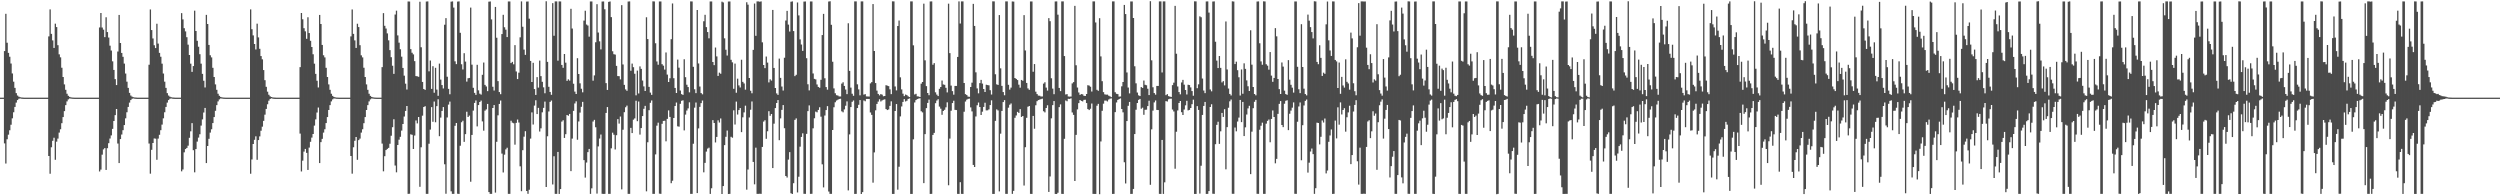 <?xml version="1.0" encoding="UTF-8"?>
<svg xmlns="http://www.w3.org/2000/svg" width="1920" height="150">
  <path d="M0 75.000h1v1.000H0zM1 75.000h1v1.000H1zM2 75.000h1v1.000H2zM3 39.214h1v70.906H3zM4 10.602h1v114.980H4zM5 32.814h1v74.128H5zM6 40.587h1v62.814H6zM7 43.575h1v56.447H7zM8 48.803h1v47.016H8zM9 56.445h1v34.455H9zM10 62.716h1v23.499H10zM11 67.498h1v14.629H11zM12 71.506h1v7.284H12zM13 73.359h1v3.476H13zM14 74.242h1v1.608H14zM15 74.647h1v1.000H15zM16 74.840h1v1.000H16zM17 74.927h1v1.000H17zM18 74.985h1v1.000H18zM19 74.994h1v1.000H19zM20 74.997h1v1.000H20zM21 74.998h1v1.000H21zM22 74.999h1v1.000H22zM23 74.999h1v1.000H23zM24 75.000h1v1.000H24zM25 75.000h1v1.000H25zM26 75.000h1v1.000H26zM27 75.000h1v1.000H27zM28 75.000h1v1.000H28zM29 75.000h1v1.000H29zM30 75.000h1v1.000H30zM31 75.000h1v1.000H31zM32 75.000h1v1.000H32zM33 75.000h1v1.000H33zM34 75.000h1v1.000H34zM35 75.000h1v1.000H35zM36 75.000h1v1.000H36zM37 27.969h1v91.838H37zM38 7.205h1v126.224H38zM39 25.990h1v87.126H39zM40 31.020h1v77.135H40zM41 36.802h1v69.001H41zM42 18.188h1v104.531H42zM43 20.774h1v88.051H43zM44 34.724h1v71.725H44zM45 41.725h1v60.097H45zM46 44.054h1v55.219H46zM47 51.998h1v42.607H47zM48 59.156h1v30.769H48zM49 64.809h1v20.530H49zM50 68.981h1v11.762H50zM51 71.999h1v5.875H51zM52 73.594h1v2.757H52zM53 74.384h1v1.240H53zM54 74.740h1v1.000H54zM55 74.883h1v1.000H55zM56 74.948h1v1.000H56zM57 74.992h1v1.000H57zM58 74.996h1v1.000H58zM59 74.997h1v1.000H59zM60 74.999h1v1.000H60zM61 74.999h1v1.000H61zM62 75.000h1v1.000H62zM63 75.000h1v1.000H63zM64 75.000h1v1.000H64zM65 75.000h1v1.000H65zM66 75.000h1v1.000H66zM67 75.000h1v1.000H67zM68 75.000h1v1.000H68zM69 75.000h1v1.000H69zM70 75.000h1v1.000H70zM71 75.000h1v1.000H71zM72 75.000h1v1.000H72zM73 75.000h1v1.000H73zM74 75.000h1v1.000H74zM75 75.000h1v1.000H75zM76 21.108h1v110.591H76zM77 9.977h1v120.275H77zM78 21.136h1v97.626H78zM79 22.803h1v91.918H79zM80 28.525h1v85.170H80zM81 13.262h1v117.255H81zM82 24.602h1v89.222H82zM83 28.825h1v81.167H83zM84 35.070h1v71.297H84zM85 38.793h1v65.217H85zM86 47.119h1v51.835H86zM87 53.727h1v39.184H87zM88 60.751h1v27.673H88zM89 65.306h1v18.391H89zM90 39.559h1v70.657H90zM91 11.445h1v113.799H91zM92 33.040h1v73.750H92zM93 40.675h1v62.667H93zM94 43.632h1v56.344H94zM95 48.868h1v47.202H95zM96 56.474h1v34.405H96zM97 62.726h1v23.481H97zM98 67.496h1v14.634H98zM99 71.316h1v7.473H99zM100 73.358h1v3.478H100zM101 74.242h1v1.607H101zM102 74.646h1v1.000H102zM103 74.840h1v1.000H103zM104 74.927h1v1.000H104zM105 74.985h1v1.000H105zM106 74.994h1v1.000H106zM107 74.997h1v1.000H107zM108 74.998h1v1.000H108zM109 74.999h1v1.000H109zM110 74.999h1v1.000H110zM111 75.000h1v1.000H111zM112 75.000h1v1.000H112zM113 75.000h1v1.000H113zM114 49.711h1v60.524H114zM115 7.292h1v126.075H115zM116 23.086h1v91.948H116zM117 29.557h1v80.288H117zM118 34.775h1v71.557H118zM119 36.891h1v69.584H119zM120 18.208h1v104.494H120zM121 33.480h1v72.961H121zM122 40.585h1v62.955H122zM123 43.589h1v56.411H123zM124 48.887h1v46.825H124zM125 56.477h1v34.398H125zM126 62.737h1v23.462H126zM127 67.482h1v14.660H127zM128 71.519h1v7.258H128zM129 73.354h1v3.486H129zM130 74.243h1v1.604H130zM131 74.642h1v1.000H131zM132 74.840h1v1.000H132zM133 74.926h1v1.000H133zM134 74.984h1v1.000H134zM135 74.994h1v1.000H135zM136 74.997h1v1.000H136zM137 74.998h1v1.000H137zM138 74.998h1v1.000H138zM139 10.106h1v121.502H139zM140 14.908h1v115.239H140zM141 21.682h1v95.331H141zM142 24.101h1v90.388H142zM143 28.548h1v85.060H143zM144 34.327h1v77.525H144zM145 42.229h1v63.611H145zM146 48.891h1v51.993H146zM147 55.211h1v39.347H147zM148 50.717h1v64.616H148zM149 8.170h1v124.191H149zM150 23.810h1v90.682H150zM151 31.316h1v77.445H151zM152 35.891h1v69.804H152zM153 41.607h1v61.485H153zM154 48.884h1v47.589H154zM155 56.708h1v35.002H155zM156 61.983h1v24.429H156zM157 67.164h1v15.715H157zM158 11.441h1v113.811H158zM159 18.437h1v93.679H159zM160 34.486h1v72.137H160zM161 42.438h1v59.411H161zM162 44.076h1v55.178H162zM163 52.078h1v42.462H163zM164 59.150h1v30.768H164zM165 64.820h1v20.284H165zM166 68.987h1v11.755H166zM167 71.997h1v5.875H167zM168 73.594h1v2.758H168zM169 74.441h1v1.183H169zM170 74.742h1v1.000H170zM171 74.884h1v1.000H171zM172 74.948h1v1.000H172zM173 74.992h1v1.000H173zM174 74.995h1v1.000H174zM175 74.997h1v1.000H175zM176 74.999h1v1.000H176zM177 74.999h1v1.000H177zM178 74.999h1v1.000H178zM179 75.000h1v1.000H179zM180 75.000h1v1.000H180zM181 75.000h1v1.000H181zM182 75.000h1v1.000H182zM183 75.000h1v1.000H183zM184 75.000h1v1.000H184zM185 75.000h1v1.000H185zM186 75.000h1v1.000H186zM187 75.000h1v1.000H187zM188 75.000h1v1.000H188zM189 75.000h1v1.000H189zM190 75.000h1v1.000H190zM191 75.000h1v1.000H191zM192 7.222h1v126.196H192zM193 22.417h1v100.029H193zM194 27.176h1v83.433H194zM195 33.784h1v73.588H195zM196 38.010h1v66.714H196zM197 18.190h1v104.525H197zM198 28.745h1v78.821H198zM199 37.458h1v67.300H199zM200 43.067h1v57.328H200zM201 45.572h1v51.732H201zM202 53.790h1v39.045H202zM203 61.573h1v26.469H203zM204 66.653h1v17.022H204zM205 70.390h1v9.665H205zM206 72.767h1v4.570H206zM207 73.970h1v2.019H207zM208 74.518h1v1.000H208zM209 74.790h1v1.000H209zM210 74.914h1v1.000H210zM211 74.981h1v1.000H211zM212 74.992h1v1.000H212zM213 74.996h1v1.000H213zM214 74.998h1v1.000H214zM215 74.999h1v1.000H215zM216 74.999h1v1.000H216zM217 75.000h1v1.000H217zM218 75.000h1v1.000H218zM219 75.000h1v1.000H219zM220 75.000h1v1.000H220zM221 75.000h1v1.000H221zM222 75.000h1v1.000H222zM223 75.000h1v1.000H223zM224 75.000h1v1.000H224zM225 75.000h1v1.000H225zM226 75.000h1v1.000H226zM227 75.000h1v1.000H227zM228 75.000h1v1.000H228zM229 75.000h1v1.000H229zM230 51.556h1v51.074H230zM231 9.976h1v121.723H231zM232 14.801h1v108.574H232zM233 21.634h1v94.805H233zM234 24.072h1v90.295H234zM235 29.813h1v87.582H235zM236 13.262h1v117.254H236zM237 25.401h1v87.960H237zM238 31.319h1v77.601H238zM239 36.088h1v69.597H239zM240 41.692h1v61.234H240zM241 48.884h1v47.583H241zM242 56.709h1v35.007H242zM243 61.995h1v24.413H243zM244 67.165h1v15.412H244zM245 11.446h1v113.798H245zM246 18.442h1v90.739H246zM247 34.486h1v72.139H247zM248 42.440h1v59.407H248zM249 44.078h1v55.176H249zM250 52.078h1v42.461H250zM251 59.151h1v30.768H251zM252 64.820h1v19.656H252zM253 68.986h1v11.755H253zM254 71.997h1v5.875H254zM255 73.602h1v2.750H255zM256 74.441h1v1.183H256zM257 74.742h1v1.000H257zM258 74.884h1v1.000H258zM259 74.948h1v1.000H259zM260 74.992h1v1.000H260zM261 74.996h1v1.000H261zM262 74.997h1v1.000H262zM263 74.999h1v1.000H263zM264 74.999h1v1.000H264zM265 74.999h1v1.000H265zM266 75.000h1v1.000H266zM267 75.000h1v1.000H267zM268 75.000h1v1.000H268zM269 27.969h1v91.821H269zM270 7.293h1v126.073H270zM271 26.028h1v87.057H271zM272 31.043h1v77.096H272zM273 36.817h1v68.398H273zM274 18.209h1v104.493H274zM275 20.792h1v86.846H275zM276 34.737h1v71.703H276zM277 42.482h1v59.334H277zM278 44.059h1v55.209H278zM279 52.002h1v42.599H279zM280 59.158h1v30.764H280zM281 64.809h1v19.675H281zM282 68.981h1v11.762H282zM283 71.999h1v5.875H283zM284 73.632h1v2.719H284zM285 74.441h1v1.183H285zM286 74.740h1v1.000H286zM287 74.883h1v1.000H287zM288 74.948h1v1.000H288zM289 74.992h1v1.000H289zM290 74.995h1v1.000H290zM291 74.997h1v1.000H291zM292 74.999h1v1.000H292zM293 51.556h1v58.739H293zM294 10.108h1v121.499H294zM295 19.792h1v100.185H295zM296 21.897h1v93.331H296zM297 25.651h1v88.693H297zM298 30.957h1v82.582H298zM299 38.501h1v71.893H299zM300 43.938h1v60.323H300zM301 50.504h1v47.200H301zM302 56.720h1v34.881H302zM303 11.173h1v115.943H303zM304 8.171h1v124.185H304zM305 27.183h1v84.156H305zM306 32.747h1v74.493H306zM307 37.837h1v67.239H307zM308 43.526h1v56.798H308zM309 52.152h1v43.097H309zM310 58.108h1v31.403H310zM311 64.272h1v20.900H311zM312 68.783h1v12.620H312zM313 1.109h1v147.804H313zM314 1.156h1v147.637H314zM315 37.757h1v65.410H315zM316 40.484h1v63.059H316zM317 41.771h1v72.684H317zM318 46.927h1v57.189H318zM319 58.427h1v34.098H319zM320 58.629h1v36.157H320zM321 58.991h1v30.886H321zM322 1.350h1v142.095H322zM323 36.283h1v76.825H323zM324 62.928h1v25.914H324zM325 68.364h1v13.816H325zM326 69.032h1v12.508H326zM327 1.153h1v147.727H327zM328 1.053h1v147.818H328zM329 54.786h1v55.582H329zM330 46.503h1v53.051H330zM331 68.273h1v13.999H331zM332 50.860h1v42.658H332zM333 71.221h1v6.775H333zM334 52.085h1v41.801H334zM335 68.798h1v12.691H335zM336 73.590h1v2.622H336zM337 48.859h1v55.720H337zM338 61.151h1v29.177H338zM339 65.317h1v19.880H339zM340 67.953h1v14.255H340zM341 19.008h1v107.172H341zM342 13.905h1v134.902H342zM343 58.928h1v31.274H343zM344 68.233h1v12.103H344zM345 72.403h1v5.635H345zM346 1.302h1v145.654H346zM347 1.097h1v147.773H347zM348 5.852h1v143.042H348zM349 47.117h1v49.473H349zM350 49.275h1v45.187H350zM351 1.233h1v147.530H351zM352 1.092h1v147.824H352zM353 25.190h1v86.724H353zM354 49.368h1v44.522H354zM355 53.350h1v39.363H355zM356 40.867h1v68.069H356zM357 47.304h1v55.733H357zM358 62.667h1v23.155H358zM359 60.093h1v29.744H359zM360 59.839h1v28.946H360zM361 5.853h1v133.697H361zM362 49.685h1v53.940H362zM363 67.444h1v17.518H363zM364 71.331h1v7.712H364zM365 72.855h1v4.296H365zM366 49.761h1v47.307H366zM367 69.399h1v11.300H367zM368 71.927h1v6.424H368zM369 72.634h1v4.628H369zM370 57.461h1v35.785H370zM371 48.045h1v52.297H371zM372 65.176h1v19.799H372zM373 66.421h1v17.577H373zM374 70.013h1v9.801H374zM375 1.300h1v146.211H375zM376 1.105h1v147.788H376zM377 14.916h1v133.971H377zM378 66.588h1v16.358H378zM379 69.540h1v11.135H379zM380 5.347h1v142.596H380zM381 28.959h1v79.949H381zM382 62.288h1v26.269H382zM383 70.695h1v9.135H383zM384 72.358h1v4.840H384zM385 26.147h1v91.828H385zM386 11.374h1v121.057H386zM387 20.959h1v97.827H387zM388 22.795h1v91.935H388zM389 28.481h1v84.999H389zM390 1.110h1v147.771H390zM391 1.101h1v147.788H391zM392 48.448h1v44.266H392zM393 47.522h1v46.699H393zM394 49.432h1v45.216H394zM395 34.670h1v76.435H395zM396 54.900h1v39.471H396zM397 60.720h1v31.093H397zM398 55.791h1v38.324H398zM399 28.659h1v99.101H399zM400 1.051h1v145.766H400zM401 20.519h1v94.830H401zM402 38.092h1v66.854H402zM403 42.131h1v58.607H403zM404 1.230h1v145.467H404zM405 1.101h1v147.733H405zM406 14.361h1v131.343H406zM407 46.779h1v59.665H407zM408 62.979h1v23.361H408zM409 48.242h1v47.408H409zM410 68.388h1v12.732H410zM411 72.891h1v4.125H411zM412 59.234h1v28.366H412zM413 67.262h1v15.569H413zM414 46.555h1v54.485H414zM415 58.473h1v40.091H415zM416 62.799h1v23.481H416zM417 67.060h1v15.785H417zM418 71.622h1v6.403H418zM419 0.983h1v142.646H419zM420 47.510h1v57.149H420zM421 66.644h1v18.950H421zM422 70.601h1v7.618H422zM423 72.823h1v4.385H423zM424 2.408h1v139.260H424zM425 27.430h1v92.580H425zM426 1.077h1v147.829H426zM427 1.086h1v147.827H427zM428 46.587h1v70.119H428zM429 1.091h1v147.841H429zM430 1.122h1v144.065H430zM431 49.863h1v43.529H431zM432 52.073h1v40.304H432zM433 41.495h1v64.417H433zM434 48.127h1v54.949H434zM435 62.085h1v26.236H435zM436 60.918h1v27.991H436zM437 61.892h1v25.615H437zM438 6.760h1v124.671H438zM439 21.897h1v84.566H439zM440 64.314h1v20.811H440zM441 70.327h1v9.120H441zM442 72.175h1v5.631H442zM443 44.696h1v62.615H443zM444 56.812h1v36.470H444zM445 63.990h1v22.486H445zM446 68.171h1v13.866H446zM447 70.920h1v7.290H447zM448 15.831h1v107.148H448zM449 8.246h1v128.139H449zM450 18.838h1v106.008H450zM451 19.611h1v97.217H451zM452 28.160h1v86.229H452zM453 1.117h1v147.779H453zM454 1.109h1v143.519H454zM455 61.931h1v31.398H455zM456 57.883h1v34.194H456zM457 32.460h1v65.261H457zM458 3.213h1v145.461H458zM459 24.961h1v87.465H459zM460 31.718h1v74.680H460zM461 37.945h1v65.359H461zM462 1.183h1v147.671H462zM463 1.107h1v147.811H463zM464 7.099h1v141.794H464zM465 63.843h1v22.904H465zM466 69.092h1v13.129H466zM467 1.427h1v147.463H467zM468 1.134h1v147.743H468zM469 13.158h1v100.757H469zM470 39.374h1v62.520H470zM471 41.628h1v61.835H471zM472 41.939h1v72.870H472zM473 50.567h1v53.289H473zM474 58.410h1v33.093H474zM475 58.534h1v36.383H475zM476 60.978h1v28.539H476zM477 3.964h1v141.497H477zM478 49.503h1v50.154H478zM479 65.194h1v20.957H479zM480 68.654h1v13.743H480zM481 69.736h1v11.381H481zM482 1.152h1v147.745H482zM483 1.074h1v147.838H483zM484 54.300h1v43.914H484zM485 48.847h1v53.373H485zM486 51.586h1v40.312H486zM487 56.626h1v34.286H487zM488 73.233h1v4.145H488zM489 54.242h1v38.839H489zM490 71.790h1v6.162H490zM491 51.016h1v52.337H491zM492 52.893h1v45.479H492zM493 61.867h1v27.275H493zM494 66.344h1v17.205H494zM495 69.883h1v11.446H495zM496 13.258h1v133.684H496zM497 30.010h1v79.249H497zM498 66.699h1v17.930H498zM499 71.102h1v7.847H499zM500 72.864h1v4.271H500zM501 1.032h1v147.853H501zM502 1.101h1v147.802H502zM503 33.241h1v85.327H503zM504 47.217h1v49.289H504zM505 49.703h1v44.492H505zM506 1.111h1v147.647H506zM507 1.113h1v147.797H507zM508 49.321h1v45.749H508zM509 50.408h1v42.449H509zM510 53.478h1v39.236H510zM511 40.298h1v68.240H511zM512 57.283h1v34.022H512zM513 62.992h1v21.801H513zM514 60.088h1v29.722H514zM515 30.102h1v110.603H515zM516 2.653h1v136.159H516zM517 60.061h1v30.569H517zM518 67.522h1v13.903H518zM519 71.437h1v7.315H519zM520 45.796h1v51.213H520zM521 51.978h1v45.311H521zM522 69.542h1v10.163H522zM523 72.298h1v5.107H523zM524 72.877h1v4.200H524zM525 45.526h1v54.612H525zM526 59.272h1v28.726H526zM527 65.072h1v19.825H527zM528 66.887h1v16.353H528zM529 70.911h1v7.675H529zM530 1.098h1v147.786H530zM531 1.110h1v147.778H531zM532 51.309h1v59.058H532zM533 68.560h1v14.150H533zM534 71.519h1v7.203H534zM535 7.677h1v140.574H535zM536 48.749h1v49.879H536zM537 66.441h1v15.617H537zM538 71.453h1v7.750H538zM539 72.450h1v4.785H539zM540 16.352h1v115.978H540zM541 11.376h1v113.725H541zM542 20.831h1v95.576H542zM543 24.616h1v89.503H543zM544 29.426h1v83.997H544zM545 1.106h1v147.809H545zM546 1.111h1v143.477H546zM547 47.633h1v44.627H547zM548 50.001h1v44.444H548zM549 36.484h1v72.955H549zM550 43.323h1v61.852H550zM551 58.317h1v34.118H551zM552 55.799h1v38.330H552zM553 56.647h1v34.358H553zM554 1.296h1v147.679H554zM555 1.880h1v141.012H555zM556 29.464h1v81.992H556zM557 38.199h1v66.867H557zM558 42.672h1v57.566H558zM559 1.159h1v147.826H559zM560 1.119h1v147.765H560zM561 45.921h1v59.126H561zM562 47.872h1v57.925H562zM563 68.204h1v16.544H563zM564 48.871h1v46.783H564zM565 71.244h1v6.792H565zM566 60.428h1v27.543H566zM567 65.610h1v18.922H567zM568 67.197h1v15.811H568zM569 45.888h1v55.568H569zM570 62.899h1v27.194H570zM571 64.118h1v22.202H571zM572 68.846h1v12.316H572zM573 1.724h1v143.924H573zM574 3.594h1v126.594H574zM575 59.925h1v30.263H575zM576 69.672h1v14.607H576zM577 71.640h1v6.269H577zM578 38.280h1v86.109H578zM579 2.690h1v138.872H579zM580 27.501h1v85.892H580zM581 1.099h1v147.815H581zM582 1.083h1v147.831H582zM583 1.323h1v147.454H583zM584 1.099h1v147.810H584zM585 32.528h1v80.337H585zM586 49.903h1v43.507H586zM587 52.330h1v40.025H587zM588 43.430h1v63.159H588zM589 48.062h1v52.762H589zM590 63.301h1v22.122H590zM591 60.925h1v27.986H591zM592 61.909h1v25.624H592zM593 7.605h1v121.469H593zM594 52.174h1v42.827H594zM595 67.588h1v15.429H595zM596 71.737h1v7.348H596zM597 72.875h1v3.956H597zM598 45.010h1v62.682H598zM599 59.782h1v31.139H599zM600 66.480h1v17.886H600zM601 69.511h1v11.182H601zM602 44.365h1v54.118H602zM603 15.749h1v119.406H603zM604 8.338h1v127.995H604zM605 18.899h1v103.688H605zM606 24.211h1v92.608H606zM607 1.317h1v147.095H607zM608 1.088h1v147.915H608zM609 23.880h1v116.840H609zM610 58.471h1v33.601H610zM611 57.436h1v33.488H611zM612 1.868h1v145.923H612zM613 11.850h1v123.889H613zM614 30.242h1v82.389H614zM615 34.188h1v70.975H615zM616 39.063h1v63.341H616zM617 1.230h1v147.628H617zM618 1.103h1v147.806H618zM619 44.717h1v58.113H619zM620 64.715h1v20.628H620zM621 69.443h1v11.517H621zM622 1.139h1v147.743H622zM623 1.111h1v147.747H623zM624 56.430h1v42.108H624zM625 60.589h1v30.254H625zM626 60.970h1v24.759H626zM627 64.883h1v21.365H627zM628 66.757h1v17.679H628zM629 67.377h1v14.985H629zM630 61.292h1v28.289H630zM631 26.946h1v99.257H631zM632 10.641h1v133.293H632zM633 60.089h1v28.665H633zM634 66.846h1v17.662H634zM635 68.858h1v12.654H635zM636 1.172h1v145.924H636zM637 0.993h1v147.918H637zM638 19.059h1v129.821H638zM639 47.424h1v52.410H639zM640 67.882h1v14.513H640zM641 71.603h1v6.918H641zM642 73.107h1v4.121H642zM643 73.370h1v3.227H643zM644 74.019h1v2.032H644zM645 74.104h1v1.739H645zM646 64.210h1v21.270H646zM647 63.199h1v23.064H647zM648 66.010h1v17.993H648zM649 68.775h1v12.411H649zM650 72.273h1v5.596H650zM651 17.845h1v128.358H651zM652 54.417h1v48.811H652zM653 67.296h1v14.926H653zM654 71.997h1v6.175H654zM655 73.595h1v3.579H655zM656 1.084h1v147.854H656zM657 1.096h1v147.817H657zM658 64.762h1v18.217H658zM659 68.647h1v11.837H659zM660 73.221h1v3.622H660zM661 1.084h1v147.902H661zM662 1.083h1v146.480H662zM663 72.657h1v4.506H663zM664 72.281h1v5.497H664zM665 74.025h1v1.936H665zM666 74.102h1v1.869H666zM667 74.128h1v1.846H667zM668 64.028h1v22.350H668zM669 63.081h1v25.142H669zM670 3.120h1v137.181H670zM671 39.173h1v77.878H671zM672 63.791h1v20.962H672zM673 69.574h1v10.265H673zM674 72.134h1v5.897H674zM675 73.257h1v2.964H675zM676 72.241h1v5.688H676zM677 72.716h1v4.409H677zM678 73.919h1v2.677H678zM679 73.722h1v2.590H679zM680 65.452h1v18.291H680zM681 65.769h1v18.752H681zM682 66.153h1v17.908H682zM683 68.611h1v12.720H683zM684 72.279h1v5.540H684zM685 1.010h1v147.908H685zM686 1.088h1v147.828H686zM687 66.419h1v18.826H687zM688 69.448h1v10.466H688zM689 19.975h1v125.699H689zM690 15.785h1v112.283H690zM691 59.383h1v29.998H691zM692 68.633h1v13.145H692zM693 71.955h1v6.353H693zM694 73.848h1v2.297H694zM695 72.615h1v5.303H695zM696 73.069h1v4.276H696zM697 73.991h1v1.995H697zM698 74.557h1v1.000H698zM699 1.084h1v147.833H699zM700 1.083h1v147.837H700zM701 34.806h1v72.192H701zM702 72.554h1v6.148H702zM703 72.041h1v4.819H703zM704 74.000h1v2.095H704zM705 74.086h1v1.637H705zM706 74.489h1v1.000H706zM707 64.275h1v21.185H707zM708 62.986h1v23.312H708zM709 2.839h1v137.829H709zM710 46.356h1v56.648H710zM711 66.141h1v16.914H711zM712 71.422h1v7.650H712zM713 73.092h1v3.420H713zM714 1.116h1v147.800H714zM715 1.088h1v147.800H715zM716 49.727h1v53.896H716zM717 48.494h1v53.561H717zM718 70.893h1v8.362H718zM719 72.633h1v4.559H719zM720 73.793h1v2.408H720zM721 68.207h1v13.641H721zM722 66.792h1v16.665H722zM723 61.863h1v26.308H723zM724 64.888h1v20.288H724zM725 65.116h1v19.209H725zM726 67.419h1v15.014H726zM727 70.974h1v7.622H727zM728 2.835h1v139.473H728zM729 40.810h1v65.616H729zM730 65.725h1v19.310H730zM731 69.971h1v9.180H731zM732 72.698h1v4.646H732zM733 66.012h1v18.384H733zM734 66.009h1v18.534H734zM735 43.717h1v105.162H735zM736 1.082h1v147.838H736zM737 18.063h1v121.886H737zM738 1.081h1v147.832H738zM739 1.085h1v147.831H739zM740 63.748h1v22.067H740zM741 72.302h1v5.688H741zM742 73.021h1v3.539H742zM743 74.171h1v1.737H743zM744 74.349h1v1.402H744zM745 66.794h1v15.676H745zM746 63.465h1v22.114H746zM747 2.948h1v123.705H747zM748 19.915h1v108.335H748zM749 55.575h1v33.846H749zM750 67.875h1v12.960H750zM751 71.702h1v7.063H751zM752 63.862h1v18.340H752zM753 61.325h1v27.013H753zM754 64.224h1v21.528H754zM755 68.352h1v13.765H755zM756 70.635h1v8.285H756zM757 65.059h1v19.730H757zM758 65.345h1v19.381H758zM759 65.551h1v18.487H759zM760 69.284h1v11.411H760zM761 72.626h1v4.451H761zM762 1.026h1v147.892H762zM763 1.084h1v147.836H763zM764 57.058h1v35.766H764zM765 64.764h1v19.249H765zM766 65.239h1v19.609H766zM767 11.547h1v135.467H767zM768 52.500h1v50.165H768zM769 65.924h1v19.265H769zM770 70.726h1v7.659H770zM771 73.161h1v3.734H771zM772 1.080h1v147.835H772zM773 1.096h1v147.813H773zM774 65.102h1v17.609H774zM775 68.800h1v11.652H775zM776 67.263h1v12.187H776zM777 1.108h1v147.764H777zM778 1.223h1v145.356H778zM779 59.915h1v30.536H779zM780 60.620h1v28.059H780zM781 61.506h1v24.429H781zM782 65.033h1v21.723H782zM783 67.328h1v16.469H783zM784 61.394h1v28.387H784zM785 61.983h1v27.107H785zM786 11.647h1v130.866H786zM787 38.747h1v74.299H787zM788 63.704h1v26.774H788zM789 67.900h1v14.072H789zM790 68.959h1v12.456H790zM791 1.147h1v147.751H791zM792 1.133h1v147.789H792zM793 55.108h1v33.924H793zM794 49.210h1v49.664H794zM795 70.385h1v10.454H795zM796 72.261h1v5.452H796zM797 73.403h1v3.432H797zM798 73.511h1v2.963H798zM799 74.084h1v2.051H799zM800 74.085h1v1.682H800zM801 64.210h1v21.257H801zM802 63.172h1v23.175H802zM803 67.297h1v15.662H803zM804 69.596h1v11.246H804zM805 13.946h1v133.479H805zM806 16.292h1v119.217H806zM807 60.096h1v30.785H807zM808 68.044h1v12.677H808zM809 72.321h1v5.296H809zM810 1.127h1v147.792H810zM811 1.084h1v147.915H811zM812 11.263h1v136.737H812zM813 67.519h1v14.742H813zM814 69.985h1v10.216H814zM815 1.098h1v147.808H815zM816 1.084h1v147.854H816zM817 43.069h1v63.528H817zM818 72.526h1v4.647H818zM819 72.275h1v5.497H819zM820 74.104h1v1.759H820zM821 74.171h1v1.803H821zM822 74.128h1v1.404H822zM823 64.025h1v22.351H823zM824 63.080h1v25.141H824zM825 4.531h1v134.454H825zM826 50.148h1v53.440H826zM827 67.221h1v16.786H827zM828 71.009h1v8.194H828zM829 72.835h1v3.954H829zM830 72.231h1v5.282H830zM831 72.458h1v5.436H831zM832 73.553h1v3.124H832zM833 73.722h1v2.881H833zM834 72.176h1v6.999H834zM835 65.450h1v18.291H835zM836 65.763h1v18.757H836zM837 66.629h1v16.896H837zM838 70.277h1v9.241H838zM839 1.084h1v147.831H839zM840 1.083h1v147.834H840zM841 17.252h1v131.666H841zM842 68.944h1v12.240H842zM843 69.739h1v10.056H843zM844 13.964h1v135.179H844zM845 43.302h1v65.335H845zM846 62.376h1v22.707H846zM847 70.768h1v8.844H847zM848 72.431h1v4.818H848zM849 72.727h1v4.520H849zM850 72.651h1v5.296H850zM851 73.462h1v2.980H851zM852 73.995h1v1.765H852zM853 74.589h1v1.000H853zM854 1.082h1v147.837H854zM855 1.083h1v147.829H855zM856 70.885h1v15.226H856zM857 72.041h1v6.660H857zM858 72.290h1v4.456H858zM859 74.205h1v1.891H859zM860 74.086h1v1.478H860zM861 66.318h1v17.386H861zM862 62.986h1v23.311H862zM863 3.765h1v120.848H863zM864 10.779h1v130.097H864zM865 55.652h1v37.351H865zM866 67.230h1v14.012H866zM867 71.726h1v6.556H867zM868 1.135h1v147.788H868zM869 1.136h1v147.733H869zM870 13.817h1v131.274H870zM871 50.917h1v52.030H871zM872 64.007h1v20.248H872zM873 71.059h1v8.071H873zM874 73.210h1v3.496H874zM875 73.755h1v2.251H875zM876 66.854h1v16.628H876zM877 67.512h1v15.183H877zM878 61.869h1v26.303H878zM879 65.121h1v19.200H879zM880 65.509h1v18.731H880zM881 68.152h1v13.317H881zM882 72.994h1v4.345H882zM883 0.906h1v141.003H883zM884 46.342h1v53.011H884zM885 66.997h1v17.969H885zM886 71.471h1v7.168H886zM887 72.701h1v4.434H887zM888 66.017h1v18.397H888zM889 65.991h1v18.556H889zM890 1.093h1v147.800H890zM891 1.083h1v147.837H891zM892 55.629h1v51.861H892zM893 1.082h1v147.833H893zM894 1.089h1v138.940H894zM895 73.067h1v4.609H895zM896 72.302h1v5.687H896zM897 73.805h1v2.451H897zM898 74.171h1v1.654H898zM899 74.447h1v1.305H899zM900 65.373h1v18.736H900zM901 63.465h1v22.115H901zM902 4.504h1v125.081H902zM903 41.255h1v59.918H903zM904 66.391h1v18.447H904zM905 70.702h1v8.409H905zM906 72.425h1v5.162H906zM907 63.355h1v22.832H907zM908 61.351h1v26.993H908zM909 65.021h1v19.123H909zM910 69.107h1v11.792H910zM911 72.546h1v4.851H911zM912 65.059h1v19.731H912zM913 65.356h1v19.040H913zM914 67.145h1v15.774H914zM915 69.943h1v10.087H915zM916 73.525h1v2.997H916zM917 1.026h1v147.893H917zM918 1.087h1v147.831H918zM919 67.740h1v13.746H919zM920 64.766h1v19.657H920zM921 12.535h1v136.142H921zM922 13.275h1v114.028H922zM923 60.302h1v27.988H923zM924 69.530h1v11.833H924zM925 71.518h1v6.774H925zM926 1.105h1v147.817H926zM927 1.082h1v147.831H927zM928 9.678h1v137.051H928zM929 68.701h1v13.457H929zM930 70.166h1v9.896H930zM931 1.175h1v147.631H931zM932 1.065h1v147.849H932zM933 32.059h1v78.669H933zM934 46.524h1v49.370H934zM935 52.266h1v41.242H935zM936 43.012h1v67.455H936zM937 52.143h1v48.716H937zM938 63.278h1v23.431H938zM939 62.294h1v27.529H939zM940 65.594h1v18.288H940zM941 16.478h1v113.571H941zM942 53.355h1v44.258H942zM943 67.994h1v14.729H943zM944 72.128h1v5.715H944zM945 73.303h1v3.130H945zM946 1.037h1v147.824H946zM947 1.175h1v147.684H947zM948 49.212h1v48.731H948zM949 47.344h1v53.505H949zM950 53.915h1v39.434H950zM951 59.353h1v30.981H951zM952 73.371h1v3.359H952zM953 53.328h1v40.481H953zM954 71.998h1v6.269H954zM955 48.643h1v55.870H955zM956 52.903h1v44.888H956zM957 61.744h1v26.236H957zM958 66.238h1v17.020H958zM959 69.890h1v11.376H959zM960 23.222h1v110.490H960zM961 49.657h1v51.461H961zM962 66.826h1v16.279H962zM963 72.170h1v6.031H963zM964 73.240h1v3.457H964zM965 1.192h1v147.666H965zM966 1.085h1v147.809H966zM967 33.247h1v66.371H967zM968 47.161h1v49.409H968zM969 49.719h1v44.501H969zM970 1.025h1v147.861H970zM971 1.113h1v147.782H971zM972 49.379h1v45.604H972zM973 50.411h1v42.412H973zM974 53.496h1v38.299H974zM975 39.980h1v69.303H975zM976 58.074h1v33.248H976zM977 62.821h1v21.998H977zM978 59.842h1v30.001H978zM979 21.593h1v103.829H979zM980 27.885h1v94.115H980zM981 60.692h1v26.781H981zM982 68.447h1v11.343H982zM983 72.208h1v5.412H983zM984 47.992h1v48.024H984zM985 51.134h1v46.482H985zM986 69.644h1v10.009H986zM987 72.250h1v5.185H987zM988 72.808h1v4.200H988zM989 46.184h1v53.771H989zM990 61.209h1v26.128H990zM991 65.113h1v19.830H991zM992 67.327h1v15.376H992zM993 71.117h1v7.511H993zM994 1.136h1v147.706H994zM995 1.124h1v147.776H995zM996 51.321h1v42.146H996zM997 68.556h1v13.193H997zM998 71.514h1v7.191H998zM999 18.594h1v104.496H999zM1000 51.471h1v44.699H1000zM1001 68.094h1v12.919H1001zM1002 72.227h1v5.261H1002zM1003 73.243h1v3.198H1003zM1004 11.193h1v121.352H1004zM1005 15.866h1v109.040H1005zM1006 20.857h1v95.515H1006zM1007 24.613h1v89.479H1007zM1008 29.466h1v88.896H1008zM1009 0.975h1v147.902H1009zM1010 1.126h1v143.406H1010zM1011 47.555h1v46.656H1011zM1012 49.330h1v45.139H1012zM1013 34.761h1v76.152H1013zM1014 44.464h1v60.576H1014zM1015 58.318h1v34.191H1015zM1016 55.800h1v38.315H1016zM1017 56.698h1v34.315H1017zM1018 18.672h1v114.491H1018zM1019 1.181h1v129.778H1019zM1020 30.994h1v77.926H1020zM1021 38.781h1v65.266H1021zM1022 42.938h1v56.508H1022zM1023 1.063h1v147.871H1023zM1024 1.102h1v147.749H1024zM1025 46.006h1v46.602H1025zM1026 47.135h1v59.150H1026zM1027 67.567h1v14.874H1027zM1028 48.026h1v47.736H1028zM1029 72.043h1v6.588H1029zM1030 59.054h1v28.850H1030zM1031 65.641h1v18.856H1031zM1032 67.277h1v15.819H1032zM1033 45.548h1v55.564H1033zM1034 62.820h1v27.224H1034zM1035 64.101h1v22.212H1035zM1036 68.850h1v12.332H1036zM1037 25.051h1v100.985H1037zM1038 29.509h1v89.576H1038zM1039 63.942h1v21.704H1039zM1040 70.022h1v10.548H1040zM1041 73.148h1v3.798H1041zM1042 36.285h1v87.552H1042zM1043 2.403h1v139.366H1043zM1044 27.403h1v86.004H1044zM1045 1.084h1v147.826H1045zM1046 1.089h1v147.824H1046zM1047 1.179h1v147.536H1047zM1048 1.105h1v147.790H1048zM1049 36.613h1v76.226H1049zM1050 49.875h1v43.391H1050zM1051 53.147h1v39.199H1051zM1052 41.681h1v64.403H1052zM1053 48.427h1v52.431H1053zM1054 63.310h1v22.152H1054zM1055 60.910h1v27.993H1055zM1056 61.881h1v25.302H1056zM1057 18.599h1v111.812H1057zM1058 57.061h1v36.806H1058zM1059 69.227h1v11.611H1059zM1060 71.843h1v6.262H1060zM1061 73.481h1v2.852H1061zM1062 45.366h1v61.092H1062zM1063 59.591h1v31.565H1063zM1064 66.407h1v18.003H1064zM1065 69.569h1v11.019H1065zM1066 44.100h1v55.042H1066zM1067 15.674h1v120.631H1067zM1068 8.313h1v119.268H1068zM1069 18.866h1v101.523H1069zM1070 24.172h1v91.835H1070zM1071 1.234h1v147.667H1071zM1072 1.101h1v147.812H1072zM1073 23.903h1v110.551H1073zM1074 58.508h1v33.577H1074zM1075 57.403h1v35.104H1075zM1076 5.862h1v130.372H1076zM1077 10.468h1v130.318H1077zM1078 30.280h1v79.120H1078zM1079 34.773h1v70.362H1079zM1080 39.686h1v62.961H1080zM1081 1.035h1v147.785H1081zM1082 1.110h1v147.795H1082zM1083 44.683h1v45.825H1083zM1084 64.742h1v20.560H1084zM1085 69.438h1v11.506H1085zM1086 1.249h1v147.642H1086zM1087 1.107h1v147.791H1087zM1088 45.077h1v55.263H1088zM1089 48.023h1v46.716H1089zM1090 53.160h1v39.522H1090zM1091 41.859h1v69.592H1091zM1092 60.354h1v30.527H1092zM1093 65.754h1v19.282H1093zM1094 61.810h1v28.595H1094zM1095 38.162h1v63.015H1095zM1096 51.415h1v44.402H1096zM1097 68.609h1v11.708H1097zM1098 72.558h1v4.695H1098zM1099 73.404h1v3.079H1099zM1100 1.078h1v147.766H1100zM1101 1.064h1v147.908H1101zM1102 18.413h1v117.279H1102zM1103 48.927h1v54.222H1103zM1104 68.144h1v15.097H1104zM1105 50.408h1v42.211H1105zM1106 69.754h1v9.463H1106zM1107 52.703h1v38.915H1107zM1108 53.840h1v37.078H1108zM1109 73.455h1v3.076H1109zM1110 52.018h1v51.075H1110zM1111 61.266h1v29.130H1111zM1112 64.077h1v22.661H1112zM1113 68.073h1v14.150H1113zM1114 70.933h1v7.596H1114zM1115 47.275h1v50.523H1115zM1116 71.957h1v6.336H1116zM1117 73.547h1v3.155H1117zM1118 73.904h1v2.217H1118zM1119 72.886h1v4.811H1119zM1120 1.104h1v147.802H1120zM1121 1.121h1v147.794H1121zM1122 46.704h1v49.268H1122zM1123 47.310h1v49.175H1123zM1124 10.190h1v113.935H1124zM1125 1.105h1v147.804H1125zM1126 1.104h1v147.792H1126zM1127 49.368h1v44.595H1127zM1128 50.378h1v42.516H1128zM1129 41.290h1v67.639H1129zM1130 47.154h1v56.053H1130zM1131 61.984h1v25.564H1131zM1132 60.114h1v29.717H1132zM1133 59.845h1v28.918H1133zM1134 40.107h1v63.589H1134zM1135 65.595h1v21.673H1135zM1136 71.803h1v8.678H1136zM1137 73.057h1v3.946H1137zM1138 73.576h1v2.614H1138zM1139 46.118h1v52.001H1139zM1140 66.061h1v18.648H1140zM1141 71.595h1v6.623H1141zM1142 72.821h1v4.653H1142zM1143 72.710h1v4.347H1143zM1144 45.248h1v55.435H1144zM1145 64.971h1v19.830H1145zM1146 65.657h1v18.567H1146zM1147 68.524h1v12.595H1147zM1148 72.548h1v5.040H1148zM1149 1.091h1v148.040H1149zM1150 1.097h1v147.811H1150zM1151 64.713h1v19.012H1151zM1152 68.890h1v11.771H1152zM1153 45.192h1v53.632H1153zM1154 56.004h1v37.747H1154zM1155 73.079h1v3.721H1155zM1156 73.665h1v2.865H1156zM1157 74.163h1v1.742H1157zM1158 36.303h1v81.735H1158zM1159 11.361h1v121.689H1159zM1160 21.561h1v100.982H1160zM1161 22.799h1v93.225H1161zM1162 27.337h1v86.081H1162zM1163 1.143h1v147.658H1163zM1164 1.112h1v147.787H1164zM1165 36.599h1v82.284H1165zM1166 47.127h1v46.831H1166zM1167 49.813h1v44.399H1167zM1168 36.293h1v73.183H1168zM1169 54.537h1v39.420H1169zM1170 60.112h1v27.508H1170zM1171 65.011h1v19.184H1171zM1172 68.840h1v12.386H1172zM1173 10.538h1v116.949H1173zM1174 27.419h1v81.820H1174zM1175 35.927h1v69.319H1175zM1176 42.847h1v57.925H1176zM1177 44.693h1v53.469H1177zM1178 1.101h1v147.843H1178zM1179 1.124h1v147.774H1179zM1180 69.272h1v10.868H1180zM1181 70.560h1v9.283H1181zM1182 48.581h1v47.611H1182zM1183 57.801h1v34.716H1183zM1184 72.755h1v3.928H1184zM1185 60.927h1v26.337H1185zM1186 73.200h1v3.688H1186zM1187 51.109h1v43.634H1187zM1188 68.006h1v14.207H1188zM1189 73.791h1v2.201H1189zM1190 74.567h1v1.000H1190zM1191 74.848h1v1.000H1191zM1192 45.953h1v50.989H1192zM1193 69.827h1v10.434H1193zM1194 73.876h1v2.206H1194zM1195 74.625h1v1.000H1195zM1196 74.799h1v1.000H1196zM1197 8.951h1v112.960H1197zM1198 6.454h1v128.290H1198zM1199 1.087h1v142.737H1199zM1200 1.083h1v147.834H1200zM1201 15.006h1v133.910H1201zM1202 1.241h1v147.650H1202zM1203 1.114h1v147.778H1203zM1204 49.910h1v43.388H1204zM1205 50.942h1v41.651H1205zM1206 53.021h1v39.186H1206zM1207 44.131h1v62.889H1207zM1208 62.149h1v25.619H1208zM1209 66.898h1v16.467H1209zM1210 70.154h1v10.106H1210zM1211 47.639h1v46.371H1211zM1212 57.543h1v34.221H1212zM1213 73.494h1v3.216H1213zM1214 74.306h1v1.482H1214zM1215 74.777h1v1.000H1215zM1216 45.528h1v51.216H1216zM1217 64.276h1v20.244H1217zM1218 73.504h1v2.857H1218zM1219 74.507h1v1.012H1219zM1220 74.794h1v1.000H1220zM1221 30.170h1v93.178H1221zM1222 10.393h1v121.558H1222zM1223 20.237h1v99.681H1223zM1224 22.131h1v93.026H1224zM1225 25.980h1v87.725H1225zM1226 1.218h1v147.311H1226zM1227 1.106h1v147.779H1227zM1228 57.821h1v34.382H1228zM1229 65.414h1v18.870H1229zM1230 66.030h1v17.444H1230zM1231 22.678h1v101.367H1231zM1232 19.786h1v94.187H1232zM1233 32.919h1v72.207H1233zM1234 37.779h1v65.391H1234zM1235 41.122h1v60.498H1235zM1236 1.073h1v147.815H1236zM1237 1.110h1v147.794H1237zM1238 67.905h1v13.697H1238zM1239 69.540h1v11.524H1239zM1240 39.226h1v80.208H1240zM1241 13.032h1v110.415H1241zM1242 25.269h1v92.654H1242zM1243 27.470h1v84.717H1243zM1244 35.628h1v75.286H1244zM1245 38.430h1v77.393H1245zM1246 44.592h1v59.365H1246zM1247 55.588h1v37.095H1247zM1248 58.032h1v37.404H1248zM1249 59.596h1v30.576H1249zM1250 0.987h1v143.262H1250zM1251 36.028h1v70.912H1251zM1252 62.888h1v24.843H1252zM1253 68.337h1v13.894H1253zM1254 69.026h1v12.552H1254zM1255 38.782h1v71.810H1255zM1256 59.261h1v34.257H1256zM1257 68.235h1v17.190H1257zM1258 45.752h1v56.793H1258zM1259 69.402h1v10.912H1259zM1260 49.767h1v44.337H1260zM1261 72.367h1v5.211H1261zM1262 51.442h1v42.260H1262zM1263 69.142h1v10.885H1263zM1264 73.822h1v2.445H1264zM1265 49.156h1v55.465H1265zM1266 61.101h1v29.391H1266zM1267 65.507h1v18.624H1267zM1268 68.697h1v12.907H1268zM1269 14.111h1v134.411H1269zM1270 17.741h1v109.989H1270zM1271 58.836h1v31.361H1271zM1272 68.238h1v12.064H1272zM1273 72.734h1v4.700H1273zM1274 32.716h1v89.986H1274zM1275 4.620h1v138.975H1275zM1276 15.235h1v107.221H1276zM1277 26.598h1v88.620H1277zM1278 34.034h1v72.690H1278zM1279 20.328h1v95.914H1279zM1280 15.920h1v108.389H1280zM1281 33.823h1v73.317H1281zM1282 41.243h1v62.038H1282zM1283 44.397h1v55.291H1283zM1284 34.340h1v79.555H1284zM1285 44.430h1v55.923H1285zM1286 60.959h1v26.850H1286zM1287 59.153h1v31.354H1287zM1288 59.318h1v29.472H1288zM1289 4.691h1v135.606H1289zM1290 56.209h1v47.802H1290zM1291 67.346h1v17.135H1291zM1292 71.376h1v7.474H1292zM1293 73.194h1v3.971H1293zM1294 48.220h1v49.493H1294zM1295 69.386h1v11.390H1295zM1296 72.278h1v6.049H1296zM1297 72.640h1v4.609H1297zM1298 47.308h1v52.988H1298zM1299 50.172h1v49.911H1299zM1300 65.122h1v19.853H1300zM1301 66.430h1v17.660H1301zM1302 70.070h1v9.611H1302zM1303 42.638h1v60.585H1303zM1304 55.975h1v44.503H1304zM1305 61.931h1v25.544H1305zM1306 66.332h1v16.334H1306zM1307 70.289h1v9.276H1307zM1308 2.870h1v144.827H1308zM1309 43.372h1v61.406H1309zM1310 61.907h1v23.446H1310zM1311 70.855h1v9.055H1311zM1312 72.360h1v4.837H1312zM1313 17.778h1v101.699H1313zM1314 7.723h1v128.620H1314zM1315 18.675h1v102.366H1315zM1316 21.051h1v95.071H1316zM1317 27.260h1v87.320H1317zM1318 12.713h1v125.026H1318zM1319 23.555h1v96.012H1319zM1320 28.510h1v81.736H1320zM1321 34.549h1v72.612H1321zM1322 38.186h1v67.254H1322zM1323 27.219h1v93.160H1323zM1324 50.633h1v48.367H1324zM1325 53.800h1v39.819H1325zM1326 55.455h1v40.285H1326zM1327 2.780h1v133.098H1327zM1328 1.069h1v145.505H1328zM1329 19.267h1v97.120H1329zM1330 37.892h1v67.839H1330zM1331 41.910h1v59.371H1331zM1332 28.479h1v88.244H1332zM1333 24.842h1v97.990H1333zM1334 49.958h1v51.826H1334zM1335 43.033h1v69.099H1335zM1336 62.716h1v24.018H1336zM1337 47.401h1v48.472H1337zM1338 68.942h1v11.390H1338zM1339 59.307h1v28.094H1339zM1340 62.595h1v23.500H1340zM1341 67.168h1v15.968H1341zM1342 46.543h1v54.386H1342zM1343 61.995h1v28.229H1343zM1344 64.035h1v22.332H1344zM1345 67.751h1v15.175H1345zM1346 72.066h1v5.559H1346zM1347 0.970h1v143.864H1347zM1348 52.812h1v44.791H1348zM1349 67.180h1v18.448H1349zM1350 71.628h1v6.632H1350zM1351 73.295h1v3.612H1351zM1352 2.058h1v139.851H1352zM1353 27.264h1v86.233H1353zM1354 30.283h1v78.452H1354zM1355 33.466h1v73.556H1355zM1356 23.454h1v90.999H1356zM1357 17.452h1v107.790H1357zM1358 30.716h1v77.772H1358zM1359 38.882h1v66.042H1359zM1360 41.843h1v58.909H1360zM1361 36.704h1v75.219H1361zM1362 44.391h1v58.795H1362zM1363 58.897h1v30.120H1363zM1364 60.001h1v29.788H1364zM1365 61.336h1v26.654H1365zM1366 6.598h1v125.219H1366zM1367 38.929h1v63.147H1367zM1368 64.950h1v20.224H1368zM1369 70.283h1v8.809H1369zM1370 72.513h1v5.308H1370zM1371 44.400h1v63.445H1371zM1372 59.753h1v31.439H1372zM1373 64.965h1v19.419H1373zM1374 68.132h1v13.943H1374zM1375 71.877h1v6.022H1375zM1376 15.559h1v116.417H1376zM1377 7.972h1v128.744H1377zM1378 18.641h1v104.233H1378zM1379 19.477h1v97.472H1379zM1380 28.103h1v86.314H1380zM1381 10.990h1v120.689H1381zM1382 38.708h1v72.957H1382zM1383 46.013h1v59.964H1383zM1384 46.293h1v55.014H1384zM1385 2.453h1v146.588H1385zM1386 0.904h1v144.318H1386zM1387 18.202h1v100.523H1387zM1388 27.298h1v83.908H1388zM1389 34.317h1v72.281H1389zM1390 26.511h1v88.506H1390zM1391 38.110h1v74.238H1391zM1392 48.748h1v50.744H1392zM1393 57.448h1v35.277H1393zM1394 64.110h1v21.738H1394zM1395 25.638h1v102.540H1395zM1396 2.673h1v124.062H1396zM1397 23.408h1v97.321H1397zM1398 29.358h1v83.467H1398zM1399 34.735h1v78.421H1399zM1400 36.979h1v81.123H1400zM1401 47.020h1v59.053H1401zM1402 56.517h1v34.858H1402zM1403 57.740h1v38.257H1403zM1404 60.549h1v29.151H1404zM1405 5.058h1v141.157H1405zM1406 51.686h1v41.516H1406zM1407 66.425h1v18.485H1407zM1408 68.565h1v13.871H1408zM1409 69.955h1v11.247H1409zM1410 39.513h1v68.742H1410zM1411 62.312h1v22.555H1411zM1412 48.010h1v57.527H1412zM1413 56.766h1v38.085H1413zM1414 52.109h1v40.451H1414zM1415 61.097h1v29.111H1415zM1416 73.229h1v3.803H1416zM1417 55.062h1v38.941H1417zM1418 72.899h1v4.014H1418zM1419 49.755h1v54.230H1419zM1420 52.385h1v46.176H1420zM1421 61.711h1v26.296H1421zM1422 66.316h1v17.017H1422zM1423 69.826h1v10.482H1423zM1424 12.794h1v134.593H1424zM1425 44.017h1v62.593H1425zM1426 67.996h1v16.704H1426zM1427 71.322h1v7.540H1427zM1428 72.986h1v4.223H1428zM1429 8.109h1v114.245H1429zM1430 4.390h1v139.125H1430zM1431 21.775h1v97.700H1431zM1432 31.181h1v79.322H1432zM1433 37.602h1v69.041H1433zM1434 15.795h1v108.896H1434zM1435 27.973h1v80.936H1435zM1436 35.828h1v70.141H1436zM1437 41.173h1v60.038H1437zM1438 44.489h1v53.475H1438zM1439 32.529h1v81.368H1439zM1440 58.246h1v35.353H1440zM1441 62.441h1v28.060H1441zM1442 59.149h1v31.272H1442zM1443 1.428h1v138.909H1443zM1444 21.740h1v114.029H1444zM1445 59.947h1v29.833H1445zM1446 67.436h1v13.964H1446zM1447 71.435h1v7.281H1447zM1448 46.092h1v50.260H1448zM1449 51.628h1v46.103H1449zM1450 69.575h1v10.161H1450zM1451 72.260h1v5.210H1451zM1452 72.843h1v4.194H1452zM1453 45.409h1v54.641H1453zM1454 62.429h1v22.658H1454zM1455 65.007h1v19.968H1455zM1456 67.378h1v15.348H1456zM1457 71.761h1v6.635H1457zM1458 47.107h1v55.868H1458zM1459 58.952h1v32.340H1459zM1460 63.950h1v21.683H1460zM1461 68.689h1v13.980H1461zM1462 71.698h1v5.768H1462zM1463 4.389h1v144.040H1463zM1464 49.850h1v44.729H1464zM1465 66.449h1v15.770H1465zM1466 71.397h1v7.928H1466zM1467 72.421h1v4.601H1467zM1468 7.795h1v128.493H1468zM1469 12.295h1v116.016H1469zM1470 21.042h1v97.459H1470zM1471 23.103h1v92.561H1471zM1472 28.260h1v109.574H1472zM1473 12.793h1v118.629H1473zM1474 24.385h1v89.918H1474zM1475 29.624h1v80.586H1475zM1476 36.455h1v68.970H1476zM1477 27.473h1v92.172H1477zM1478 38.452h1v73.563H1478zM1479 54.333h1v39.461H1479zM1480 53.816h1v41.971H1480zM1481 55.983h1v35.875H1481zM1482 1.248h1v147.716H1482zM1483 1.973h1v142.508H1483zM1484 32.245h1v78.943H1484zM1485 41.138h1v64.559H1485zM1486 42.104h1v58.758H1486zM1487 24.653h1v98.337H1487zM1488 38.984h1v64.095H1488zM1489 56.227h1v37.238H1489zM1490 43.058h1v68.371H1490zM1491 68.205h1v14.111H1491zM1492 47.108h1v48.632H1492zM1493 72.323h1v5.746H1493zM1494 59.469h1v28.924H1494zM1495 65.501h1v19.202H1495zM1496 67.100h1v16.051H1496zM1497 45.169h1v56.484H1497zM1498 62.761h1v27.531H1498zM1499 64.019h1v22.395H1499zM1500 69.048h1v12.173H1500zM1501 1.800h1v144.103H1501zM1502 26.656h1v89.641H1502zM1503 59.750h1v30.401H1503zM1504 69.639h1v14.712H1504zM1505 71.664h1v5.833H1505zM1506 37.519h1v86.525H1506zM1507 2.505h1v139.278H1507zM1508 27.397h1v83.694H1508zM1509 30.126h1v78.599H1509zM1510 34.683h1v71.741H1510zM1511 19.965h1v95.555H1511zM1512 17.234h1v108.319H1512zM1513 34.233h1v72.777H1513zM1514 41.787h1v61.159H1514zM1515 43.220h1v56.822H1515zM1516 38.075h1v73.702H1516zM1517 45.368h1v56.762H1517zM1518 61.646h1v25.407H1518zM1519 60.027h1v29.739H1519zM1520 61.345h1v26.177H1520zM1521 7.301h1v122.523H1521zM1522 55.433h1v39.690H1522zM1523 67.666h1v14.890H1523zM1524 71.689h1v7.425H1524zM1525 48.310h1v46.643H1525zM1526 45.316h1v62.419H1526zM1527 59.687h1v31.358H1527zM1528 66.521h1v17.336H1528zM1529 69.637h1v10.993H1529zM1530 40.080h1v70.969H1530zM1531 14.807h1v121.889H1531zM1532 8.083h1v119.778H1532zM1533 18.607h1v102.009H1533zM1534 24.067h1v90.876H1534zM1535 11.880h1v120.510H1535zM1536 23.104h1v102.051H1536zM1537 40.493h1v68.535H1537zM1538 46.350h1v59.594H1538zM1539 46.973h1v54.333H1539zM1540 1.933h1v145.665H1540zM1541 1.539h1v143.484H1541zM1542 24.661h1v94.081H1542zM1543 30.099h1v79.143H1543zM1544 36.451h1v68.934H1544zM1545 27.287h1v86.470H1545zM1546 43.739h1v59.172H1546zM1547 52.982h1v44.631H1547zM1548 59.561h1v31.769H1548zM1549 66.960h1v17.858H1549zM1550 1.171h1v147.700H1550zM1551 1.110h1v147.790H1551zM1552 41.407h1v58.821H1552zM1553 43.337h1v54.696H1553zM1554 49.307h1v46.521H1554zM1555 42.887h1v69.251H1555zM1556 58.088h1v35.057H1556zM1557 63.693h1v28.571H1557zM1558 60.871h1v26.207H1558zM1559 38.176h1v63.500H1559zM1560 57.277h1v36.971H1560zM1561 67.689h1v14.280H1561zM1562 70.587h1v7.673H1562zM1563 72.152h1v5.641H1563zM1564 1.147h1v147.435H1564zM1565 0.923h1v147.991H1565zM1566 18.204h1v91.242H1566zM1567 46.511h1v54.032H1567zM1568 67.918h1v14.441H1568zM1569 51.025h1v41.413H1569zM1570 70.486h1v8.882H1570zM1571 52.749h1v38.585H1571zM1572 59.346h1v29.879H1572zM1573 73.304h1v3.242H1573zM1574 51.410h1v49.917H1574zM1575 61.182h1v29.502H1575zM1576 63.987h1v21.892H1576zM1577 68.104h1v14.061H1577zM1578 71.638h1v6.533H1578zM1579 47.458h1v50.324H1579zM1580 71.735h1v6.567H1580zM1581 73.588h1v2.798H1581zM1582 74.047h1v1.850H1582zM1583 47.813h1v45.961H1583zM1584 1.105h1v147.792H1584zM1585 1.117h1v147.790H1585zM1586 46.821h1v48.981H1586zM1587 47.932h1v48.539H1587zM1588 1.349h1v142.182H1588zM1589 1.098h1v147.809H1589zM1590 25.286h1v123.614H1590zM1591 49.410h1v44.540H1591zM1592 50.402h1v42.542H1592zM1593 41.196h1v67.769H1593zM1594 47.184h1v56.118H1594zM1595 62.639h1v24.844H1595zM1596 60.019h1v29.710H1596zM1597 59.853h1v28.901H1597zM1598 39.798h1v63.737H1598zM1599 65.887h1v19.269H1599zM1600 71.702h1v6.820H1600zM1601 73.265h1v3.768H1601zM1602 73.619h1v2.559H1602zM1603 46.037h1v52.032H1603zM1604 67.254h1v17.450H1604zM1605 71.920h1v6.314H1605zM1606 72.836h1v4.655H1606zM1607 72.741h1v4.300H1607zM1608 45.276h1v55.251H1608zM1609 64.888h1v20.009H1609zM1610 65.658h1v18.365H1610zM1611 68.713h1v12.469H1611zM1612 43.203h1v52.575H1612zM1613 1.104h1v147.807H1613zM1614 1.093h1v147.820H1614zM1615 64.719h1v18.991H1615zM1616 69.521h1v11.198H1616zM1617 45.165h1v53.688H1617zM1618 57.879h1v34.588H1618zM1619 73.118h1v3.650H1619zM1620 73.662h1v2.761H1620zM1621 74.149h1v1.690H1621zM1622 36.360h1v81.652H1622zM1623 11.359h1v121.746H1623zM1624 21.585h1v97.085H1624zM1625 22.814h1v91.826H1625zM1626 27.346h1v86.041H1626zM1627 1.158h1v147.645H1627zM1628 1.115h1v147.791H1628zM1629 36.657h1v82.462H1629zM1630 47.652h1v46.615H1630zM1631 49.481h1v45.063H1631zM1632 36.411h1v72.732H1632zM1633 52.544h1v41.718H1633zM1634 60.730h1v28.019H1634zM1635 55.709h1v38.438H1635zM1636 56.670h1v34.380H1636zM1637 12.341h1v115.093H1637zM1638 28.975h1v82.601H1638zM1639 34.657h1v72.062H1639zM1640 42.761h1v58.184H1640zM1641 45.785h1v52.212H1641zM1642 1.129h1v147.803H1642zM1643 1.097h1v147.243H1643zM1644 46.850h1v59.641H1644zM1645 58.376h1v34.858H1645zM1646 50.420h1v44.972H1646zM1647 58.091h1v27.395H1647zM1648 73.011h1v3.905H1648zM1649 60.829h1v26.252H1649zM1650 66.651h1v16.802H1650zM1651 47.365h1v54.076H1651zM1652 53.644h1v43.831H1652zM1653 62.341h1v25.936H1653zM1654 66.092h1v18.369H1654zM1655 71.013h1v8.179H1655zM1656 46.266h1v50.762H1656zM1657 70.192h1v10.436H1657zM1658 73.260h1v3.283H1658zM1659 74.158h1v1.793H1659zM1660 73.930h1v2.038H1660zM1661 2.446h1v139.576H1661zM1662 11.795h1v109.700H1662zM1663 1.095h1v147.817H1663zM1664 1.086h1v147.824H1664zM1665 14.649h1v132.341H1665zM1666 1.192h1v147.700H1666zM1667 1.101h1v147.792H1667zM1668 49.932h1v43.394H1668zM1669 52.131h1v40.245H1669zM1670 44.372h1v50.544H1670zM1671 42.771h1v64.129H1671zM1672 61.052h1v29.461H1672zM1673 60.910h1v28.022H1673zM1674 61.901h1v25.635H1674zM1675 41.458h1v58.308H1675zM1676 55.868h1v39.784H1676zM1677 69.775h1v11.170H1677zM1678 72.744h1v4.711H1678zM1679 73.477h1v2.920H1679zM1680 45.541h1v54.030H1680zM1681 44.378h1v63.504H1681zM1682 63.280h1v23.119H1682zM1683 68.101h1v13.794H1683zM1684 70.860h1v7.908H1684zM1685 28.872h1v94.028H1685zM1686 8.388h1v128.285H1686zM1687 17.069h1v110.727H1687zM1688 19.665h1v99.663H1688zM1689 28.139h1v86.233H1689zM1690 1.194h1v147.693H1690zM1691 1.102h1v147.773H1691zM1692 56.522h1v36.885H1692zM1693 57.875h1v34.202H1693zM1694 57.395h1v35.108H1694zM1695 22.023h1v97.027H1695zM1696 31.686h1v77.945H1696zM1697 33.793h1v70.812H1697zM1698 38.042h1v64.961H1698zM1699 41.737h1v61.456H1699zM1700 1.100h1v147.792H1700zM1701 1.117h1v147.789H1701zM1702 62.070h1v24.234H1702zM1703 67.983h1v16.949H1703zM1704 1.213h1v147.662H1704zM1705 1.103h1v147.789H1705zM1706 16.754h1v124.681H1706zM1707 42.460h1v57.181H1707zM1708 46.839h1v50.770H1708zM1709 42.304h1v68.103H1709zM1710 50.847h1v50.468H1710zM1711 61.282h1v27.259H1711zM1712 60.928h1v31.160H1712zM1713 62.766h1v24.200H1713zM1714 35.953h1v69.303H1714zM1715 62.735h1v23.044H1715zM1716 69.904h1v10.555H1716zM1717 72.016h1v6.302H1717zM1718 72.347h1v5.292H1718zM1719 1.029h1v147.950H1719zM1720 1.119h1v147.876H1720zM1721 55.345h1v32.460H1721zM1722 46.299h1v54.443H1722zM1723 69.929h1v9.742H1723zM1724 51.671h1v42.137H1724zM1725 72.745h1v4.631H1725zM1726 52.737h1v41.189H1726zM1727 71.206h1v7.587H1727zM1728 48.567h1v45.850H1728zM1729 52.572h1v52.052H1729zM1730 61.105h1v29.209H1730zM1731 65.494h1v18.460H1731zM1732 68.810h1v12.450H1732zM1733 44.404h1v53.391H1733zM1734 57.201h1v35.073H1734zM1735 73.241h1v3.792H1735zM1736 73.617h1v2.741H1736zM1737 74.348h1v1.280H1737zM1738 1.159h1v147.626H1738zM1739 1.096h1v147.826H1739zM1740 5.750h1v112.742H1740zM1741 47.091h1v49.433H1741zM1742 49.414h1v44.842H1742zM1743 1.115h1v147.764H1743zM1744 1.102h1v147.814H1744zM1745 35.604h1v75.893H1745zM1746 49.944h1v44.074H1746zM1747 53.549h1v39.067H1747zM1748 40.502h1v68.729H1748zM1749 47.392h1v44.778H1749zM1750 62.677h1v23.109H1750zM1751 60.089h1v29.747H1751zM1752 59.839h1v28.926H1752zM1753 40.229h1v65.874H1753zM1754 66.906h1v15.419H1754zM1755 72.209h1v5.205H1755zM1756 73.554h1v3.006H1756zM1757 55.970h1v33.709H1757zM1758 49.485h1v48.094H1758zM1759 70.190h1v9.538H1759zM1760 72.419h1v5.889H1760zM1761 72.840h1v4.189H1761zM1762 46.798h1v53.544H1762zM1763 50.548h1v41.842H1763zM1764 65.038h1v19.892H1764zM1765 66.569h1v17.460H1765zM1766 70.393h1v9.267H1766zM1767 1.112h1v147.570H1767zM1768 1.114h1v147.780H1768zM1769 16.660h1v99.401H1769zM1770 67.989h1v14.679H1770zM1771 69.561h1v10.892H1771zM1772 44.484h1v51.358H1772zM1773 69.660h1v11.127H1773zM1774 73.474h1v3.155H1774zM1775 73.923h1v2.100H1775zM1776 74.119h1v1.764H1776zM1777 16.105h1v101.466H1777zM1778 11.373h1v121.646H1778zM1779 21.683h1v96.560H1779zM1780 22.826h1v91.707H1780zM1781 28.489h1v85.004H1781zM1782 1.048h1v147.829H1782zM1783 1.127h1v143.930H1783zM1784 47.735h1v44.417H1784zM1785 47.594h1v46.541H1785zM1786 49.430h1v61.789H1786zM1787 34.552h1v70.506H1787zM1788 55.842h1v37.983H1788zM1789 55.775h1v36.072H1789zM1790 56.686h1v37.437H1790zM1791 29.290h1v95.344H1791zM1792 12.644h1v114.101H1792zM1793 28.863h1v80.285H1793zM1794 39.295h1v63.587H1794zM1795 43.550h1v55.698H1795zM1796 1.229h1v147.584H1796zM1797 1.106h1v147.706H1797zM1798 14.534h1v92.035H1798zM1799 46.811h1v59.678H1799zM1800 63.112h1v23.268H1800zM1801 48.099h1v47.817H1801zM1802 69.485h1v10.164H1802zM1803 58.983h1v28.825H1803zM1804 64.013h1v21.958H1804zM1805 67.298h1v15.719H1805zM1806 46.053h1v55.107H1806zM1807 62.795h1v27.224H1807zM1808 64.094h1v22.220H1808zM1809 68.728h1v13.498H1809zM1810 72.091h1v5.416H1810zM1811 45.496h1v53.064H1811zM1812 72.703h1v4.377H1812zM1813 73.543h1v2.967H1813zM1814 73.885h1v1.977H1814zM1815 48.458h1v50.727H1815zM1816 2.551h1v139.680H1816zM1817 27.570h1v85.367H1817zM1818 1.085h1v147.805H1818zM1819 1.082h1v147.832H1819zM1820 1.306h1v135.891H1820zM1821 1.106h1v147.804H1821zM1822 32.684h1v112.441H1822zM1823 49.886h1v43.494H1823zM1824 52.106h1v40.281H1824zM1825 41.479h1v64.593H1825zM1826 48.257h1v52.716H1826zM1827 63.300h1v23.747H1827zM1828 60.945h1v27.994H1828zM1829 61.899h1v25.629H1829zM1830 40.387h1v58.452H1830zM1831 63.640h1v21.023H1831zM1832 71.779h1v6.359H1832zM1833 73.201h1v3.603H1833zM1834 73.921h1v2.209H1834zM1835 44.878h1v61.984H1835zM1836 59.379h1v31.923H1836zM1837 64.901h1v19.049H1837zM1838 68.306h1v13.557H1838zM1839 72.149h1v5.807H1839zM1840 15.920h1v115.622H1840zM1841 8.211h1v128.224H1841zM1842 18.859h1v103.669H1842zM1843 19.630h1v97.109H1843zM1844 28.104h1v86.244H1844zM1845 1.095h1v147.834H1845zM1846 1.109h1v139.598H1846zM1847 61.948h1v30.120H1847zM1848 57.864h1v33.077H1848zM1849 35.995h1v82.225H1849zM1850 22.026h1v97.106H1850zM1851 31.800h1v74.875H1851zM1852 35.832h1v68.281H1852zM1853 40.019h1v62.111H1853zM1854 1.071h1v147.869H1854zM1855 1.111h1v147.814H1855zM1856 9.044h1v101.322H1856zM1857 64.677h1v20.525H1857zM1858 69.034h1v11.887H1858zM1859 1.111h1v147.802H1859zM1860 1.097h1v147.802H1860zM1861 33.590h1v77.318H1861zM1862 45.929h1v51.290H1862zM1863 50.269h1v44.481H1863zM1864 54.179h1v38.014H1864zM1865 59.200h1v30.059H1865zM1866 63.234h1v22.701H1866zM1867 67.186h1v15.112H1867zM1868 69.692h1v10.551H1868zM1869 71.426h1v7.048H1869zM1870 71.749h1v6.531H1870zM1871 72.289h1v5.040H1871zM1872 72.069h1v5.484H1872zM1873 72.997h1v4.287H1873zM1874 73.296h1v3.230H1874zM1875 73.820h1v2.631H1875zM1876 73.963h1v2.179H1876zM1877 74.064h1v1.952H1877zM1878 74.316h1v1.304H1878zM1879 74.657h1v1.000H1879zM1880 74.846h1v1.000H1880zM1881 74.925h1v1.000H1881zM1882 74.966h1v1.000H1882zM1883 74.985h1v1.000H1883zM1884 74.991h1v1.000H1884zM1885 74.997h1v1.000H1885zM1886 74.998h1v1.000H1886zM1887 74.999h1v1.000H1887zM1888 75.000h1v1.000H1888zM1889 75.000h1v1.000H1889zM1890 75.000h1v1.000H1890zM1891 75.000h1v1.000H1891zM1892 75.000h1v1.000H1892zM1893 75.000h1v1.000H1893zM1894 75.000h1v1.000H1894zM1895 75.000h1v1.000H1895zM1896 75.000h1v1.000H1896zM1897 75.000h1v1.000H1897zM1898 75.000h1v1.000H1898zM1899 75.000h1v1.000H1899zM1900 75.000h1v1.000H1900zM1901 75.000h1v1.000H1901zM1902 75.000h1v1.000H1902zM1903 75.000h1v1.000H1903zM1904 75.000h1v1.000H1904zM1905 75.000h1v1.000H1905zM1906 75.000h1v1.000H1906zM1907 75.000h1v1.000H1907zM1908 75.000h1v1.000H1908zM1909 75.000h1v1.000H1909zM1910 75.000h1v1.000H1910zM1911 75.000h1v1.000H1911zM1912 75.000h1v1.000H1912zM1913 75.000h1v1.000H1913zM1914 75.000h1v1.000H1914zM1915 75.000h1v1.000H1915zM1916 75.000h1v1.000H1916zM1917 75.000h1v1.000H1917zM1918 75.000h1v1.000H1918zM1919 75.000h1v1.000H1919z" fill="#4a4a4a"></path>
</svg>
